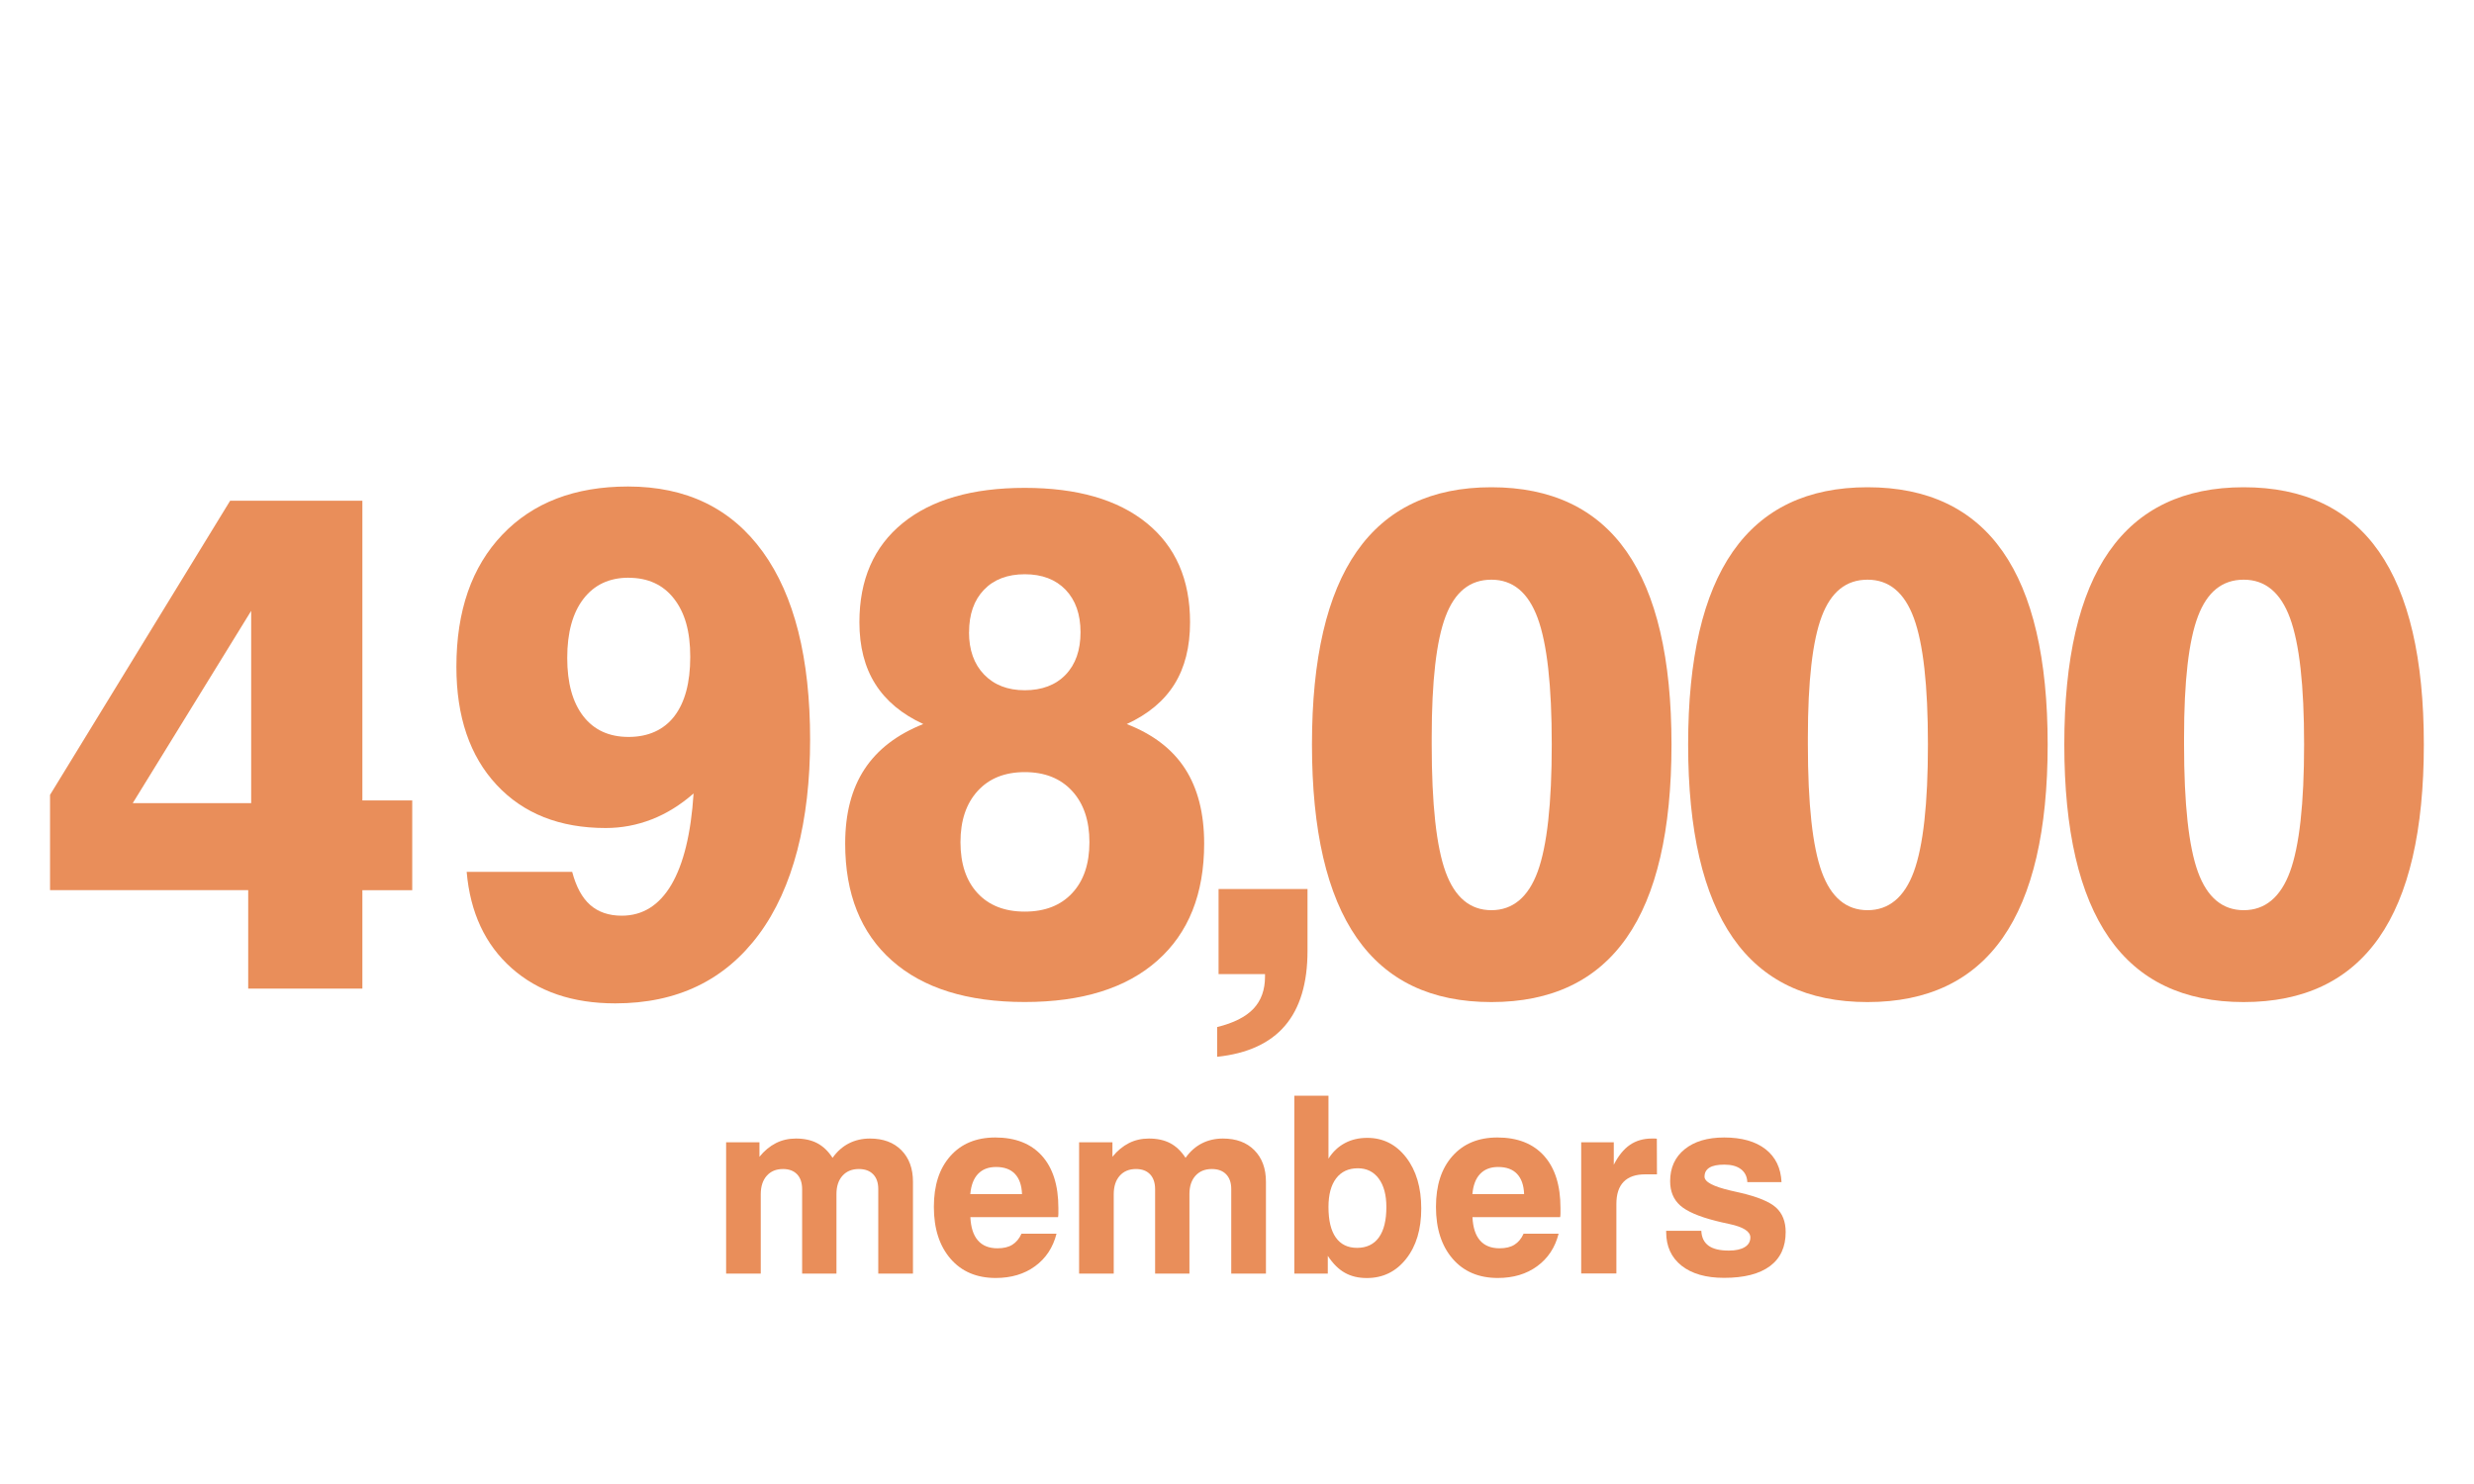 <?xml version="1.0" encoding="UTF-8"?>
<svg xmlns="http://www.w3.org/2000/svg" viewBox="0 0 400 240">
  <rect width="400" height="240" fill="none"/>
  <g>
    <path d="M40.13,159.87v-15.91H8.09v-15.41l29.12-47.57h21.38v48.47h8.06v14.52h-8.06v15.91h-18.46ZM40.61,129.89v-31.1l-19.15,31.1h19.15Z" fill="#e98e5a"/>
    <path d="M75.43,141h17.08c.64,2.42,1.61,4.21,2.92,5.36,1.31,1.15,3.01,1.73,5.09,1.73,3.39,0,6.07-1.68,8.04-5.03,1.96-3.35,3.16-8.26,3.58-14.74-2.12,1.86-4.38,3.26-6.76,4.19-2.39.93-4.87,1.4-7.45,1.4-7.43,0-13.31-2.33-17.64-6.98-4.33-4.65-6.5-11.02-6.5-19.1,0-9.05,2.48-16.17,7.43-21.36,4.95-5.19,11.72-7.79,20.32-7.79,9.44,0,16.71,3.53,21.8,10.58,5.09,7.05,7.64,17.17,7.64,30.35s-2.76,24.05-8.27,31.49c-5.52,7.45-13.26,11.17-23.23,11.17-6.9,0-12.48-1.9-16.76-5.7-4.28-3.8-6.7-8.99-7.27-15.58ZM101.63,93.43c-3.11,0-5.54,1.14-7.29,3.41s-2.63,5.45-2.63,9.55.87,7.2,2.6,9.44c1.73,2.23,4.17,3.35,7.32,3.35s5.68-1.12,7.4-3.35c1.71-2.23,2.57-5.43,2.57-9.6s-.88-7.16-2.63-9.41c-1.75-2.25-4.2-3.38-7.35-3.38Z" fill="#e98e5a"/>
    <path d="M149.29,117.1c-3.47-1.6-6.06-3.76-7.77-6.48-1.72-2.72-2.57-6.05-2.57-9.99,0-6.89,2.33-12.23,7-16.03s11.25-5.7,19.73-5.7,15.06,1.9,19.73,5.7,7,9.14,7,16.03c0,3.98-.84,7.32-2.52,10.02-1.68,2.7-4.25,4.85-7.72,6.45,4.24,1.64,7.39,4.05,9.44,7.23,2.05,3.18,3.08,7.21,3.08,12.09,0,8.15-2.52,14.46-7.56,18.93-5.04,4.47-12.19,6.7-21.46,6.7s-16.42-2.23-21.46-6.7c-5.04-4.47-7.56-10.78-7.56-18.93,0-4.84,1.04-8.85,3.13-12.03,2.09-3.18,5.25-5.61,9.49-7.29ZM155.29,136.2c0,3.5.92,6.25,2.76,8.24,1.84,1.99,4.38,2.99,7.64,2.99s5.81-1,7.66-2.99c1.86-1.99,2.79-4.74,2.79-8.24s-.94-6.26-2.81-8.29c-1.87-2.03-4.42-3.04-7.64-3.04s-5.76,1.01-7.61,3.04c-1.86,2.03-2.79,4.79-2.79,8.29ZM156.67,102.25c0,2.87.81,5.15,2.44,6.84,1.63,1.69,3.82,2.54,6.58,2.54s4.99-.84,6.6-2.51c1.61-1.68,2.41-3.96,2.41-6.87s-.81-5.19-2.41-6.87c-1.61-1.67-3.81-2.51-6.6-2.51s-5,.84-6.6,2.51c-1.61,1.68-2.41,3.96-2.41,6.87Z" fill="#e98e5a"/>
    <path d="M197.02,157.54v-13.76h14.38v10.01c0,5.21-1.21,9.24-3.63,12.08-2.42,2.84-6.08,4.52-10.98,5.04v-4.81c2.66-.65,4.61-1.64,5.86-2.95,1.25-1.32,1.88-3.05,1.88-5.22v-.39h-7.5Z" fill="#e98e5a"/>
    <path d="M212.12,120.4c0-13.88,2.41-24.29,7.24-31.21s12.08-10.39,21.77-10.39,17.01,3.46,21.85,10.39c4.84,6.92,7.27,17.33,7.27,31.21s-2.42,24.34-7.27,31.27c-4.85,6.92-12.13,10.39-21.85,10.39s-16.95-3.46-21.77-10.39-7.24-17.35-7.24-31.27ZM231.48,120.4c0,9.64.75,16.52,2.25,20.63,1.5,4.11,3.97,6.17,7.4,6.17s5.96-2.08,7.48-6.23c1.52-4.15,2.28-11.01,2.28-20.58s-.76-16.3-2.28-20.44c-1.52-4.13-4.01-6.2-7.48-6.2s-5.9,1.97-7.4,5.92c-1.5,3.95-2.25,10.48-2.25,19.6v1.12Z" fill="#e98e5a"/>
    <path d="M272.94,120.4c0-13.88,2.41-24.29,7.24-31.21s12.08-10.39,21.77-10.39,17.01,3.46,21.85,10.39c4.84,6.92,7.27,17.33,7.27,31.21s-2.42,24.34-7.27,31.27c-4.85,6.92-12.13,10.39-21.85,10.39s-16.95-3.46-21.77-10.39-7.24-17.35-7.24-31.27ZM292.3,120.4c0,9.64.75,16.52,2.25,20.63,1.5,4.11,3.97,6.17,7.4,6.17s5.96-2.08,7.48-6.23c1.52-4.15,2.28-11.01,2.28-20.58s-.76-16.3-2.28-20.44c-1.52-4.13-4.01-6.2-7.48-6.2s-5.9,1.97-7.4,5.92c-1.5,3.95-2.25,10.48-2.25,19.6v1.12Z" fill="#e98e5a"/>
    <path d="M333.76,120.4c0-13.88,2.41-24.29,7.24-31.21s12.08-10.39,21.77-10.39,17.01,3.46,21.85,10.39c4.84,6.92,7.27,17.33,7.27,31.21s-2.42,24.34-7.27,31.27c-4.85,6.92-12.13,10.39-21.85,10.39s-16.95-3.46-21.77-10.39-7.24-17.35-7.24-31.27ZM353.12,120.4c0,9.64.75,16.52,2.25,20.63,1.5,4.11,3.97,6.17,7.4,6.17s5.96-2.08,7.48-6.23c1.52-4.15,2.28-11.01,2.28-20.58s-.76-16.3-2.28-20.44c-1.52-4.13-4.01-6.2-7.48-6.2s-5.9,1.97-7.4,5.92c-1.5,3.95-2.25,10.48-2.25,19.6v1.12Z" fill="#e98e5a"/>
    <path d="M117.4,205.97v-21.23h5.39v2.34c.79-.98,1.68-1.71,2.66-2.21s2.06-.74,3.24-.74c1.34,0,2.49.25,3.44.75.95.5,1.78,1.29,2.48,2.37.74-1.04,1.62-1.82,2.64-2.34s2.15-.78,3.4-.78c2.14,0,3.83.62,5.08,1.88s1.88,2.96,1.88,5.12v14.84h-5.61v-13.67c0-1.03-.28-1.83-.83-2.39-.55-.57-1.33-.85-2.31-.85-1.11,0-1.99.36-2.64,1.08-.65.72-.98,1.71-.98,2.96v12.87h-5.55v-13.63c0-1.04-.27-1.85-.81-2.42-.54-.57-1.3-.86-2.28-.86-1.11,0-1.98.36-2.63,1.09s-.97,1.73-.97,2.99v12.83h-5.61Z" fill="#e98e5a"/>
    <path d="M165.16,199.52h5.66c-.57,2.24-1.73,3.99-3.47,5.26s-3.86,1.9-6.36,1.9c-3.07,0-5.51-1.03-7.3-3.1s-2.7-4.86-2.7-8.39.89-6.22,2.66-8.22c1.77-2,4.19-3.01,7.27-3.01,3.25,0,5.77.99,7.54,2.96,1.77,1.97,2.66,4.78,2.66,8.43,0,.4,0,.71,0,.91,0,.2-.02.39-.05.58h-14.18c.08,1.67.48,2.92,1.22,3.77.74.85,1.79,1.27,3.17,1.27.98,0,1.78-.19,2.4-.58s1.12-.98,1.48-1.79ZM156.88,193.12h8.36c-.05-1.43-.43-2.52-1.14-3.27-.71-.75-1.73-1.12-3.06-1.12-1.24,0-2.21.38-2.92,1.13-.71.75-1.12,1.84-1.24,3.26Z" fill="#e98e5a"/>
    <path d="M174.47,205.97v-21.23h5.39v2.34c.79-.98,1.68-1.71,2.66-2.21s2.06-.74,3.24-.74c1.34,0,2.49.25,3.44.75.95.5,1.78,1.29,2.48,2.37.74-1.04,1.62-1.82,2.64-2.34s2.15-.78,3.4-.78c2.14,0,3.83.62,5.08,1.88s1.88,2.96,1.88,5.12v14.84h-5.61v-13.67c0-1.03-.28-1.83-.83-2.39-.55-.57-1.33-.85-2.31-.85-1.11,0-1.99.36-2.64,1.08-.65.72-.98,1.71-.98,2.96v12.87h-5.55v-13.63c0-1.04-.27-1.85-.81-2.42-.54-.57-1.3-.86-2.28-.86-1.11,0-1.98.36-2.63,1.09s-.97,1.73-.97,2.99v12.83h-5.61Z" fill="#e98e5a"/>
    <path d="M209.26,177.2h5.53v10.18c.7-1.11,1.58-1.94,2.65-2.51,1.06-.57,2.27-.85,3.62-.85,2.56,0,4.66,1.06,6.29,3.17,1.63,2.12,2.44,4.87,2.44,8.25s-.81,6.07-2.44,8.14c-1.63,2.07-3.75,3.11-6.37,3.11-1.37,0-2.56-.29-3.56-.86-1.01-.57-1.92-1.48-2.74-2.73v2.87h-5.41v-28.77ZM224.15,195.21c0-1.95-.41-3.49-1.23-4.6s-1.95-1.67-3.38-1.67c-1.51,0-2.68.54-3.51,1.63-.83,1.09-1.24,2.63-1.24,4.64,0,2.16.39,3.8,1.18,4.92.79,1.12,1.94,1.68,3.45,1.68s2.71-.56,3.52-1.69c.81-1.13,1.21-2.76,1.21-4.91Z" fill="#e98e5a"/>
    <path d="M246.34,199.52h5.66c-.57,2.24-1.73,3.99-3.47,5.26s-3.86,1.9-6.36,1.9c-3.07,0-5.51-1.03-7.3-3.1s-2.7-4.86-2.7-8.39.89-6.22,2.66-8.22c1.77-2,4.19-3.01,7.27-3.01,3.25,0,5.77.99,7.54,2.96,1.77,1.97,2.66,4.78,2.66,8.43,0,.4,0,.71,0,.91,0,.2-.02.39-.05.58h-14.18c.08,1.67.48,2.92,1.22,3.77.74.85,1.79,1.27,3.17,1.27.98,0,1.78-.19,2.4-.58s1.12-.98,1.48-1.79ZM238.06,193.12h8.36c-.05-1.43-.43-2.52-1.14-3.27-.71-.75-1.73-1.12-3.06-1.12-1.24,0-2.21.38-2.92,1.13-.71.75-1.12,1.84-1.24,3.26Z" fill="#e98e5a"/>
    <path d="M255.65,205.97v-21.23h5.27v3.63c.74-1.46,1.61-2.53,2.6-3.21.99-.68,2.17-1.03,3.54-1.03.22,0,.39,0,.52,0,.12,0,.22.02.3.03l.02,5.76h-1.89c-1.55,0-2.71.4-3.5,1.21s-1.17,2-1.17,3.59v11.23h-5.68Z" fill="#e98e5a"/>
    <path d="M269.41,199.05h5.66c.05,1.08.44,1.88,1.17,2.41.73.53,1.82.79,3.28.79,1.11,0,1.96-.19,2.57-.56s.91-.9.91-1.57c0-.96-1.13-1.69-3.4-2.17-.92-.2-1.66-.36-2.21-.51-2.76-.7-4.68-1.54-5.75-2.5s-1.61-2.27-1.61-3.91c0-2.17.78-3.9,2.35-5.17,1.57-1.27,3.69-1.9,6.38-1.9,2.84,0,5.07.63,6.69,1.89s2.48,3.04,2.59,5.33h-5.53c-.04-.9-.38-1.59-1.03-2.09s-1.54-.74-2.69-.74c-1.08,0-1.88.16-2.41.49s-.79.81-.79,1.46c0,.85,1.41,1.59,4.24,2.25.65.14,1.17.26,1.54.35,2.83.66,4.76,1.46,5.79,2.4s1.55,2.26,1.55,3.96c0,2.41-.85,4.25-2.55,5.51s-4.17,1.89-7.41,1.89c-2.93,0-5.22-.66-6.88-1.97-1.65-1.32-2.48-3.12-2.48-5.43v-.23Z" fill="#e98e5a"/>
  </g>
</svg>